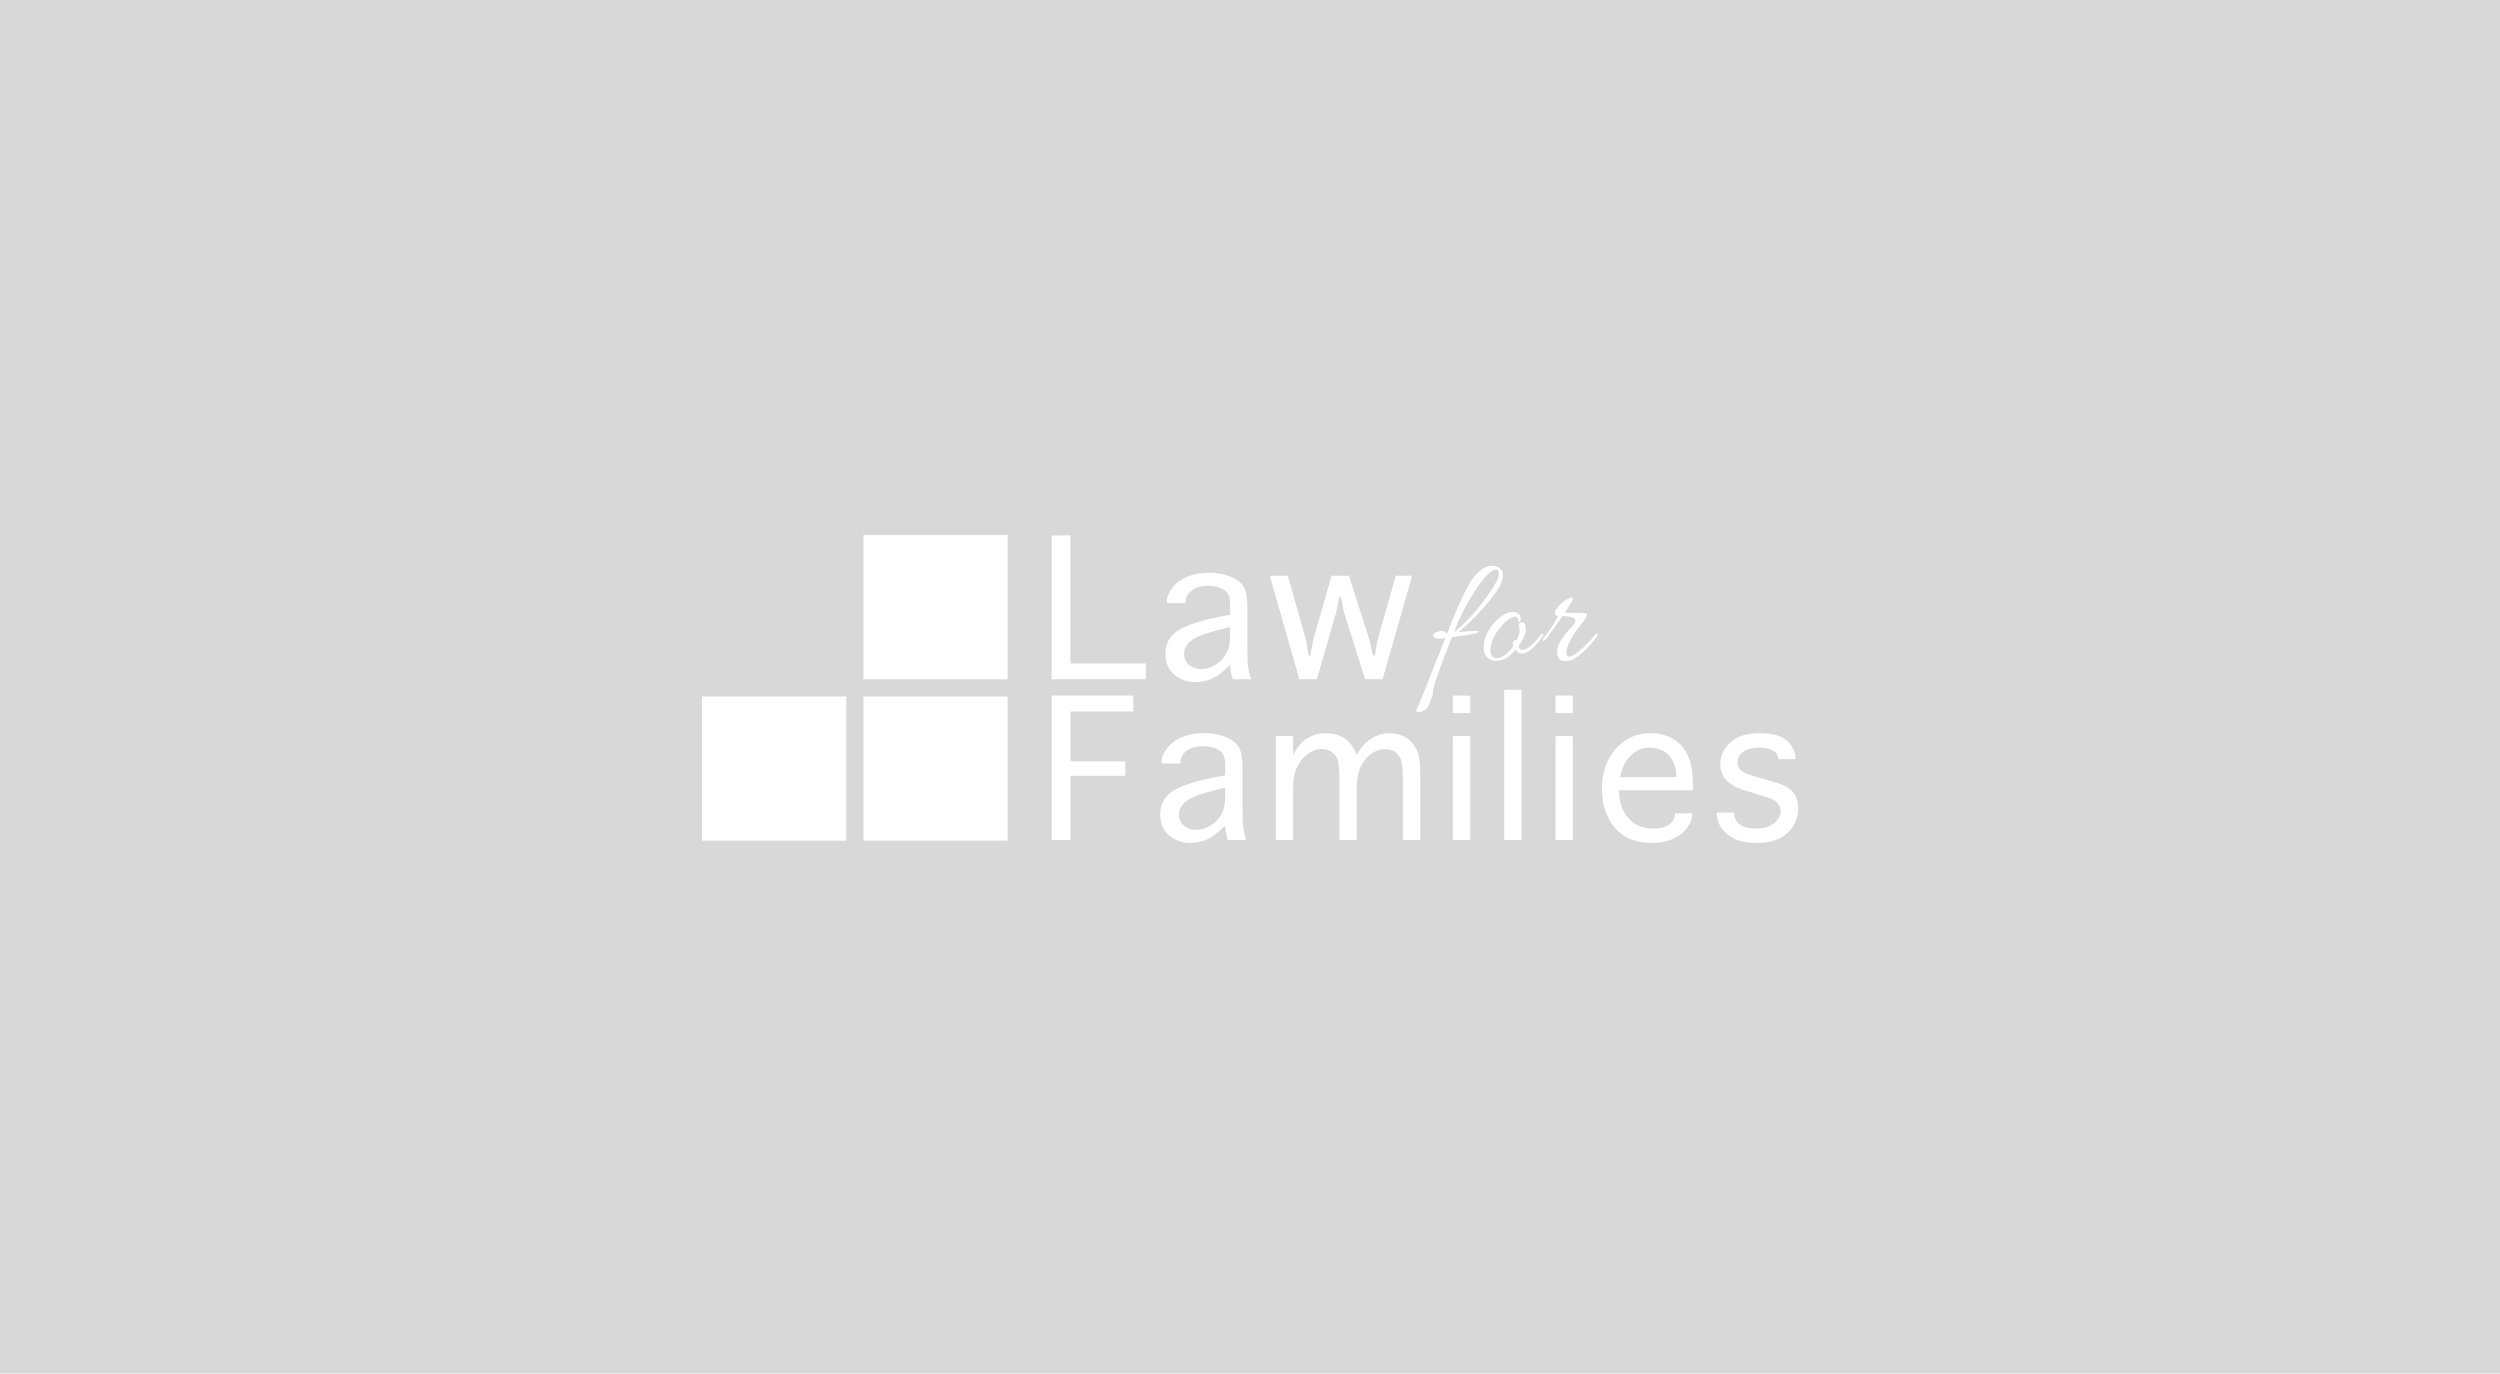 <?xml version="1.0" encoding="UTF-8"?>
<svg width="728px" height="400px" viewBox="0 0 728 400" version="1.1" xmlns="http://www.w3.org/2000/svg" xmlns:xlink="http://www.w3.org/1999/xlink">
    <!-- Generator: Sketch 51.2 (57519) - http://www.bohemiancoding.com/sketch -->
    <title>Group 3</title>
    <desc>Created with Sketch.</desc>
    <defs></defs>
    <g id="Page-1" stroke="none" stroke-width="1" fill="none" fill-rule="evenodd">
        <g id="Group-3">
            <rect id="Rectangle-3" fill="#D8D8D8" x="0" y="0" width="728" height="400"></rect>
            <g id="Group-2" transform="translate(203.5, 154.5)" fill="#FFFFFF">
                <path d="M212.206,51.569 C212.115,51.72 212.032,51.826 211.957,51.886 C211.881,51.947 211.572,52.128 211.028,52.43 C210.484,52.732 209.993,52.883 209.555,52.883 C209.117,52.883 208.898,52.778 208.898,52.566 C208.898,52.475 208.928,52.355 208.989,52.204 C209.532,51.176 212.327,44.214 217.371,31.315 C216.435,31.435 215.74,31.496 215.287,31.496 C214.834,31.496 214.479,31.398 214.222,31.201 C213.966,31.005 213.837,30.748 213.837,30.431 C213.837,30.114 214.177,29.827 214.857,29.57 C215.536,29.313 216.057,29.185 216.42,29.185 C216.782,29.185 217.085,29.306 217.326,29.547 C217.568,29.789 217.734,29.91 217.825,29.91 L217.961,29.91 L219.275,26.557 C219.818,25.046 220.649,23.075 221.767,20.643 C222.885,18.212 223.896,16.271 224.803,14.821 C226.827,11.77 228.851,10.244 230.875,10.244 L231.962,10.38 L232.868,10.697 C233.744,11.211 234.182,11.913 234.182,12.804 C234.182,13.696 233.941,14.655 233.457,15.682 C232.642,17.434 230.98,19.715 228.473,22.524 C225.966,25.333 223.549,27.674 221.223,29.547 C223.7,29.336 225.294,29.23 226.004,29.23 C226.713,29.23 227.083,29.321 227.114,29.502 C227.114,29.623 226.827,29.766 226.253,29.933 C225.679,30.099 223.353,30.484 219.275,31.088 C215.68,40.211 213.852,45.437 213.792,46.766 C213.762,47.431 213.694,47.906 213.588,48.193 C213.482,48.48 213.354,48.813 213.203,49.19 C213.052,49.568 212.938,49.855 212.863,50.051 C212.787,50.248 212.704,50.467 212.614,50.708 C212.523,50.95 212.448,51.124 212.387,51.229 C212.327,51.335 212.266,51.448 212.206,51.569 Z M232.189,15.047 C232.702,14.171 232.959,13.341 232.959,12.555 C232.959,11.77 232.672,11.377 232.098,11.377 C230.95,11.377 229.319,12.857 227.204,15.818 C225.966,17.57 224.863,19.307 223.896,21.029 C221.963,24.654 220.725,27.297 220.181,28.958 L219.818,29.683 C221.933,28.112 224.183,25.877 226.57,22.977 C228.956,20.077 230.829,17.434 232.189,15.047 Z M238.19,31.904 C238.734,30.786 239.006,29.925 239.006,29.321 C239.006,28.717 238.938,28.241 238.802,27.893 C238.666,27.546 238.726,27.252 238.983,27.01 C239.24,26.768 239.565,26.678 239.957,26.738 C240.561,26.889 240.863,27.569 240.863,28.777 C240.863,29.985 240.154,31.571 238.734,33.535 C238.764,34.35 239.187,34.758 240.003,34.758 C240.818,34.758 242.057,33.882 243.718,32.13 C244.504,31.224 244.994,30.635 245.191,30.363 C245.387,30.091 245.561,29.993 245.712,30.068 C245.863,30.144 245.938,30.212 245.938,30.272 C245.938,30.574 245.395,31.36 244.307,32.629 C242.585,34.743 241.06,35.8 239.731,35.8 C238.855,35.8 238.235,35.423 237.873,34.668 C237.269,35.302 236.68,35.891 236.106,36.435 C234.928,37.432 233.613,37.93 232.163,37.93 C231.348,37.93 230.668,37.734 230.124,37.341 C229.067,36.707 228.538,35.574 228.538,33.943 C228.538,32.16 229.143,30.348 230.351,28.505 C231.046,27.418 231.861,26.466 232.798,25.65 C234.278,24.352 235.683,23.702 237.012,23.702 C237.344,23.702 237.661,23.747 237.963,23.838 C238.87,24.14 239.323,24.714 239.323,25.56 C239.323,26.255 239.142,26.602 238.779,26.602 C238.628,26.542 238.553,26.315 238.553,25.922 C238.553,25.379 238.25,25.107 237.646,25.107 C236.589,25.107 235.23,26.073 233.568,28.007 C231.907,29.94 230.91,31.888 230.578,33.852 C230.517,34.184 230.487,34.554 230.487,34.962 C230.487,35.37 230.623,35.838 230.895,36.367 C231.167,36.896 231.673,37.16 232.413,37.16 C233.153,37.16 233.961,36.828 234.837,36.163 C235.713,35.498 236.498,34.653 237.193,33.625 L237.057,33.354 C236.936,32.87 236.997,32.478 237.238,32.175 C237.48,31.873 237.797,31.783 238.19,31.904 Z M252.257,38.021 C250.716,38.021 249.946,37.092 249.946,35.234 C249.946,33.376 251.275,31.088 253.934,28.369 C254.145,28.158 254.296,27.992 254.387,27.871 L254.704,27.418 C255.127,26.844 255.323,26.481 255.293,26.33 L255.157,25.922 C255.036,25.56 254.538,25.296 253.662,25.129 C252.786,24.963 252.076,24.88 251.532,24.88 C248.813,28.717 247.242,30.907 246.82,31.45 C246.397,31.994 246.11,32.221 245.959,32.13 C245.808,32.04 245.732,31.934 245.732,31.813 C245.732,31.692 245.823,31.511 246.004,31.269 C247.635,29.275 249.04,27.146 250.218,24.88 C249.855,24.82 249.584,24.691 249.402,24.495 C249.221,24.299 249.206,23.966 249.357,23.498 C249.508,23.03 249.969,22.403 250.739,21.618 C251.509,20.832 252.181,20.304 252.755,20.032 C253.329,19.76 253.692,19.594 253.843,19.533 C253.994,19.473 254.16,19.443 254.341,19.443 C254.704,19.443 254.583,19.986 253.979,21.074 L252.212,23.883 C253.571,23.974 254.734,24.019 255.701,24.019 L257.287,23.974 C257.8,23.974 258.178,24.042 258.42,24.178 C258.661,24.314 258.722,24.548 258.601,24.88 C258.389,25.454 257.861,26.224 257.015,27.191 C255.202,29.306 253.843,31.556 252.937,33.943 C252.725,34.517 252.62,35.015 252.62,35.438 C252.62,36.314 252.937,36.752 253.571,36.752 C253.783,36.752 254.183,36.586 254.772,36.254 C255.361,35.921 256.35,35.128 257.74,33.875 C259.129,32.621 260.247,31.39 261.093,30.182 C261.214,30.031 261.357,29.993 261.523,30.068 C261.69,30.144 261.773,30.22 261.773,30.295 C261.773,30.371 261.742,30.454 261.682,30.544 C261.229,31.36 260.413,32.402 259.235,33.671 C258.057,34.94 256.909,35.967 255.791,36.752 C254.704,37.598 253.526,38.021 252.257,38.021 Z" id="for"></path>
                <g id="Group" transform="translate(0.29, 0.678)">
                    <rect id="Rectangle-2" x="47.645" y="0.625" width="42" height="42"></rect>
                    <rect id="Rectangle-2" x="0.645" y="47.625" width="42" height="42"></rect>
                    <rect id="Rectangle-2" x="47.645" y="47.625" width="42" height="42"></rect>
                </g>
                <path d="M102.75,90.131 L102.75,48.05 L126.528,48.05 L126.528,52.687 L108.227,52.687 L108.227,67.192 L124.197,67.192 L124.197,71.422 L108.227,71.422 L108.227,90.131 L102.75,90.131 Z M154.063,90.131 C153.539,88.504 153.277,87.103 153.277,85.928 C151.072,88.115 149.187,89.502 147.624,90.09 C146.06,90.677 144.565,90.971 143.137,90.971 C140.732,90.971 138.667,90.235 136.941,88.761 C135.215,87.288 134.352,85.259 134.352,82.674 C134.352,79.746 135.567,77.487 137.999,75.896 C140.43,74.305 144.619,72.931 150.566,71.775 L153.277,71.259 L153.277,67.843 C153.277,65.981 152.653,64.675 151.406,63.925 C150.159,63.175 148.659,62.8 146.905,62.8 C144.809,62.8 143.173,63.261 141.998,64.183 C140.823,65.105 140.235,66.18 140.235,67.409 L140.235,67.843 L134.758,67.843 L134.758,67.436 C134.758,66.099 135.323,64.716 136.453,63.288 C137.583,61.86 139.083,60.785 140.954,60.062 C142.825,59.338 144.872,58.977 147.095,58.977 C149.3,58.977 151.307,59.32 153.114,60.007 C154.922,60.694 156.242,61.621 157.073,62.786 C157.904,63.952 158.32,66.144 158.32,69.362 L158.32,81.129 C158.32,82.412 158.352,83.763 158.415,85.182 C158.478,86.601 158.799,88.251 159.378,90.131 L154.063,90.131 Z M153.277,74.838 L151.759,75.218 C146.643,76.465 143.372,77.649 141.944,78.77 C140.516,79.891 139.802,81.228 139.802,82.783 C139.802,83.578 140.014,84.319 140.439,85.006 C140.864,85.693 141.492,86.226 142.323,86.606 C143.155,86.985 143.977,87.175 144.791,87.175 C146.2,87.175 147.588,86.764 148.952,85.942 C150.317,85.119 151.379,84.021 152.138,82.647 C152.898,81.273 153.277,79.674 153.277,77.848 L153.277,74.838 Z M173.058,90.131 L168.015,90.131 L168.015,59.845 L173.058,59.845 L173.058,65.322 C174.088,63.496 175.069,62.185 175.999,61.39 C176.93,60.595 177.947,59.998 179.05,59.601 C180.152,59.203 181.327,59.004 182.575,59.004 C183.822,59.004 185.015,59.198 186.154,59.587 C187.292,59.976 188.277,60.559 189.109,61.336 C189.94,62.113 190.763,63.442 191.576,65.322 C192.607,63.568 193.623,62.28 194.627,61.458 C195.63,60.635 196.66,60.021 197.718,59.614 C198.775,59.207 199.9,59.004 201.093,59.004 C202.81,59.004 204.365,59.406 205.757,60.211 C207.149,61.015 208.22,62.158 208.97,63.641 C209.72,65.123 210.095,67.644 210.095,71.205 L210.095,90.131 L205.025,90.131 L205.025,73.293 C205.025,69.732 204.812,67.482 204.388,66.542 C203.963,65.602 203.375,64.883 202.625,64.386 C201.875,63.889 200.967,63.641 199.9,63.641 C198.4,63.641 197.017,64.106 195.752,65.037 C194.486,65.968 193.474,67.22 192.715,68.792 C191.956,70.365 191.576,72.57 191.576,75.408 L191.576,90.131 L186.533,90.131 L186.533,73.293 C186.533,69.732 186.339,67.482 185.95,66.542 C185.562,65.602 184.942,64.879 184.093,64.373 C183.243,63.866 182.331,63.613 181.354,63.613 C179.981,63.613 178.63,64.097 177.301,65.064 C175.972,66.031 174.933,67.314 174.183,68.914 C173.433,70.514 173.058,72.678 173.058,75.408 L173.058,90.131 Z M219.572,59.845 L224.615,59.845 L224.615,90.131 L219.572,90.131 L219.572,59.845 Z M219.572,53.12 L219.572,48.05 L224.615,48.05 L224.615,53.12 L219.572,53.12 Z M239.57,90.131 L234.527,90.131 L234.527,46.369 L239.57,46.369 L239.57,90.131 Z M249.481,59.845 L254.524,59.845 L254.524,90.131 L249.481,90.131 L249.481,59.845 Z M249.481,53.12 L249.481,48.05 L254.524,48.05 L254.524,53.12 L249.481,53.12 Z M284.228,82.349 L289.271,82.349 L289.271,82.62 C289.271,83.958 288.738,85.322 287.672,86.714 C286.605,88.106 285.195,89.164 283.442,89.887 C281.689,90.61 279.673,90.971 277.396,90.971 C272.786,90.971 269.23,89.48 266.726,86.497 C264.223,83.515 262.971,79.746 262.971,75.191 C262.971,70.527 264.295,66.664 266.943,63.6 C269.591,60.536 273.003,59.004 277.179,59.004 C279.474,59.004 281.553,59.501 283.415,60.495 C285.277,61.49 286.75,63.039 287.834,65.145 C288.919,67.251 289.461,70.184 289.461,73.944 L289.461,75.625 L267.96,75.625 C267.96,78.86 268.832,81.526 270.577,83.623 C272.321,85.72 274.739,86.768 277.829,86.768 C280.053,86.768 281.675,86.339 282.696,85.481 C283.718,84.622 284.228,83.668 284.228,82.62 L284.228,82.349 Z M268.285,71.829 L284.635,71.829 L284.635,71.232 C284.635,69.822 284.296,68.453 283.618,67.125 C282.94,65.796 282.005,64.811 280.812,64.169 C279.619,63.528 278.227,63.207 276.636,63.207 C274.757,63.207 273.021,63.961 271.431,65.471 C269.84,66.98 268.792,69.099 268.285,71.829 Z M296.444,82.132 L301.487,82.132 L301.487,82.241 C301.487,83.542 301.984,84.622 302.979,85.481 C303.973,86.339 305.654,86.768 308.022,86.768 C310.1,86.768 311.786,86.262 313.078,85.25 C314.371,84.238 315.017,83.045 315.017,81.671 C315.017,79.809 313.752,78.49 311.221,77.713 L308.645,76.926 L306.937,76.384 L303.439,75.299 C299.445,73.835 297.447,71.404 297.447,68.006 C297.447,65.62 298.414,63.523 300.349,61.715 C302.283,59.908 305.157,59.004 308.971,59.004 C312.73,59.004 315.406,59.777 316.996,61.322 C318.587,62.868 319.382,64.58 319.382,66.46 L319.382,66.569 L314.312,66.569 L314.312,66.46 C314.312,65.448 313.801,64.653 312.78,64.074 C311.759,63.496 310.399,63.207 308.7,63.207 C306.675,63.207 305.125,63.627 304.05,64.467 C302.974,65.308 302.436,66.343 302.436,67.572 C302.436,68.512 302.784,69.276 303.48,69.863 C304.176,70.451 305.346,70.979 306.991,71.449 L309.432,72.127 L311.194,72.642 C313.652,73.347 315.184,73.844 315.79,74.134 C316.395,74.423 317.005,74.793 317.62,75.245 C318.47,75.896 319.098,76.682 319.504,77.604 C319.911,78.526 320.114,79.601 320.114,80.831 C320.114,83.687 319.089,86.091 317.037,88.043 C314.985,89.995 311.989,90.971 308.049,90.971 C305.554,90.971 303.485,90.601 301.84,89.859 C300.195,89.118 298.884,88.093 297.908,86.782 C296.932,85.472 296.444,83.958 296.444,82.241 L296.444,82.132 Z" id="Families"></path>
                <path d="M102.75,43.301 L102.75,1.417 L108.201,1.417 L108.201,38.687 L130.169,38.687 L130.169,43.301 L102.75,43.301 Z M155.497,43.301 C154.976,41.682 154.715,40.288 154.715,39.118 C152.52,41.295 150.644,42.676 149.088,43.261 C147.532,43.846 146.043,44.138 144.622,44.138 C142.229,44.138 140.173,43.405 138.455,41.939 C136.737,40.472 135.878,38.453 135.878,35.88 C135.878,32.965 137.088,30.716 139.508,29.133 C141.927,27.55 146.097,26.183 152.016,25.031 L154.715,24.518 L154.715,21.118 C154.715,19.265 154.094,17.965 152.853,17.218 C151.611,16.472 150.118,16.098 148.373,16.098 C146.286,16.098 144.658,16.557 143.488,17.475 C142.319,18.392 141.734,19.463 141.734,20.686 L141.734,21.118 L136.283,21.118 L136.283,20.713 C136.283,19.382 136.845,18.005 137.969,16.584 C139.094,15.163 140.587,14.092 142.449,13.373 C144.311,12.653 146.349,12.293 148.562,12.293 C150.757,12.293 152.754,12.635 154.553,13.319 C156.352,14.002 157.665,14.924 158.493,16.085 C159.321,17.245 159.734,19.427 159.734,22.629 L159.734,34.342 C159.734,35.619 159.766,36.964 159.829,38.376 C159.892,39.789 160.211,41.43 160.787,43.301 L155.497,43.301 Z M154.715,28.081 L153.203,28.458 C148.112,29.7 144.855,30.878 143.434,31.994 C142.013,33.109 141.302,34.441 141.302,35.988 C141.302,36.78 141.514,37.517 141.936,38.201 C142.359,38.884 142.984,39.415 143.812,39.793 C144.64,40.171 145.458,40.36 146.268,40.36 C147.671,40.36 149.052,39.95 150.41,39.132 C151.769,38.313 152.826,37.22 153.581,35.853 C154.337,34.486 154.715,32.893 154.715,31.076 L154.715,28.081 Z M174.862,43.301 L166.253,13.157 L171.515,13.157 L176.832,31.913 L177.533,36.393 L178.1,36.393 L178.883,31.913 L184.253,13.157 L189.3,13.157 L195.291,31.859 L196.316,36.393 L196.856,36.393 L197.639,31.859 L202.955,13.157 L207.705,13.157 L199.096,43.301 L194.023,43.301 L187.816,23.601 L186.979,19.229 L186.547,19.229 L185.657,23.601 L179.962,43.301 L174.862,43.301 Z" id="Law"></path>
            </g>
        </g>
    </g>
</svg>